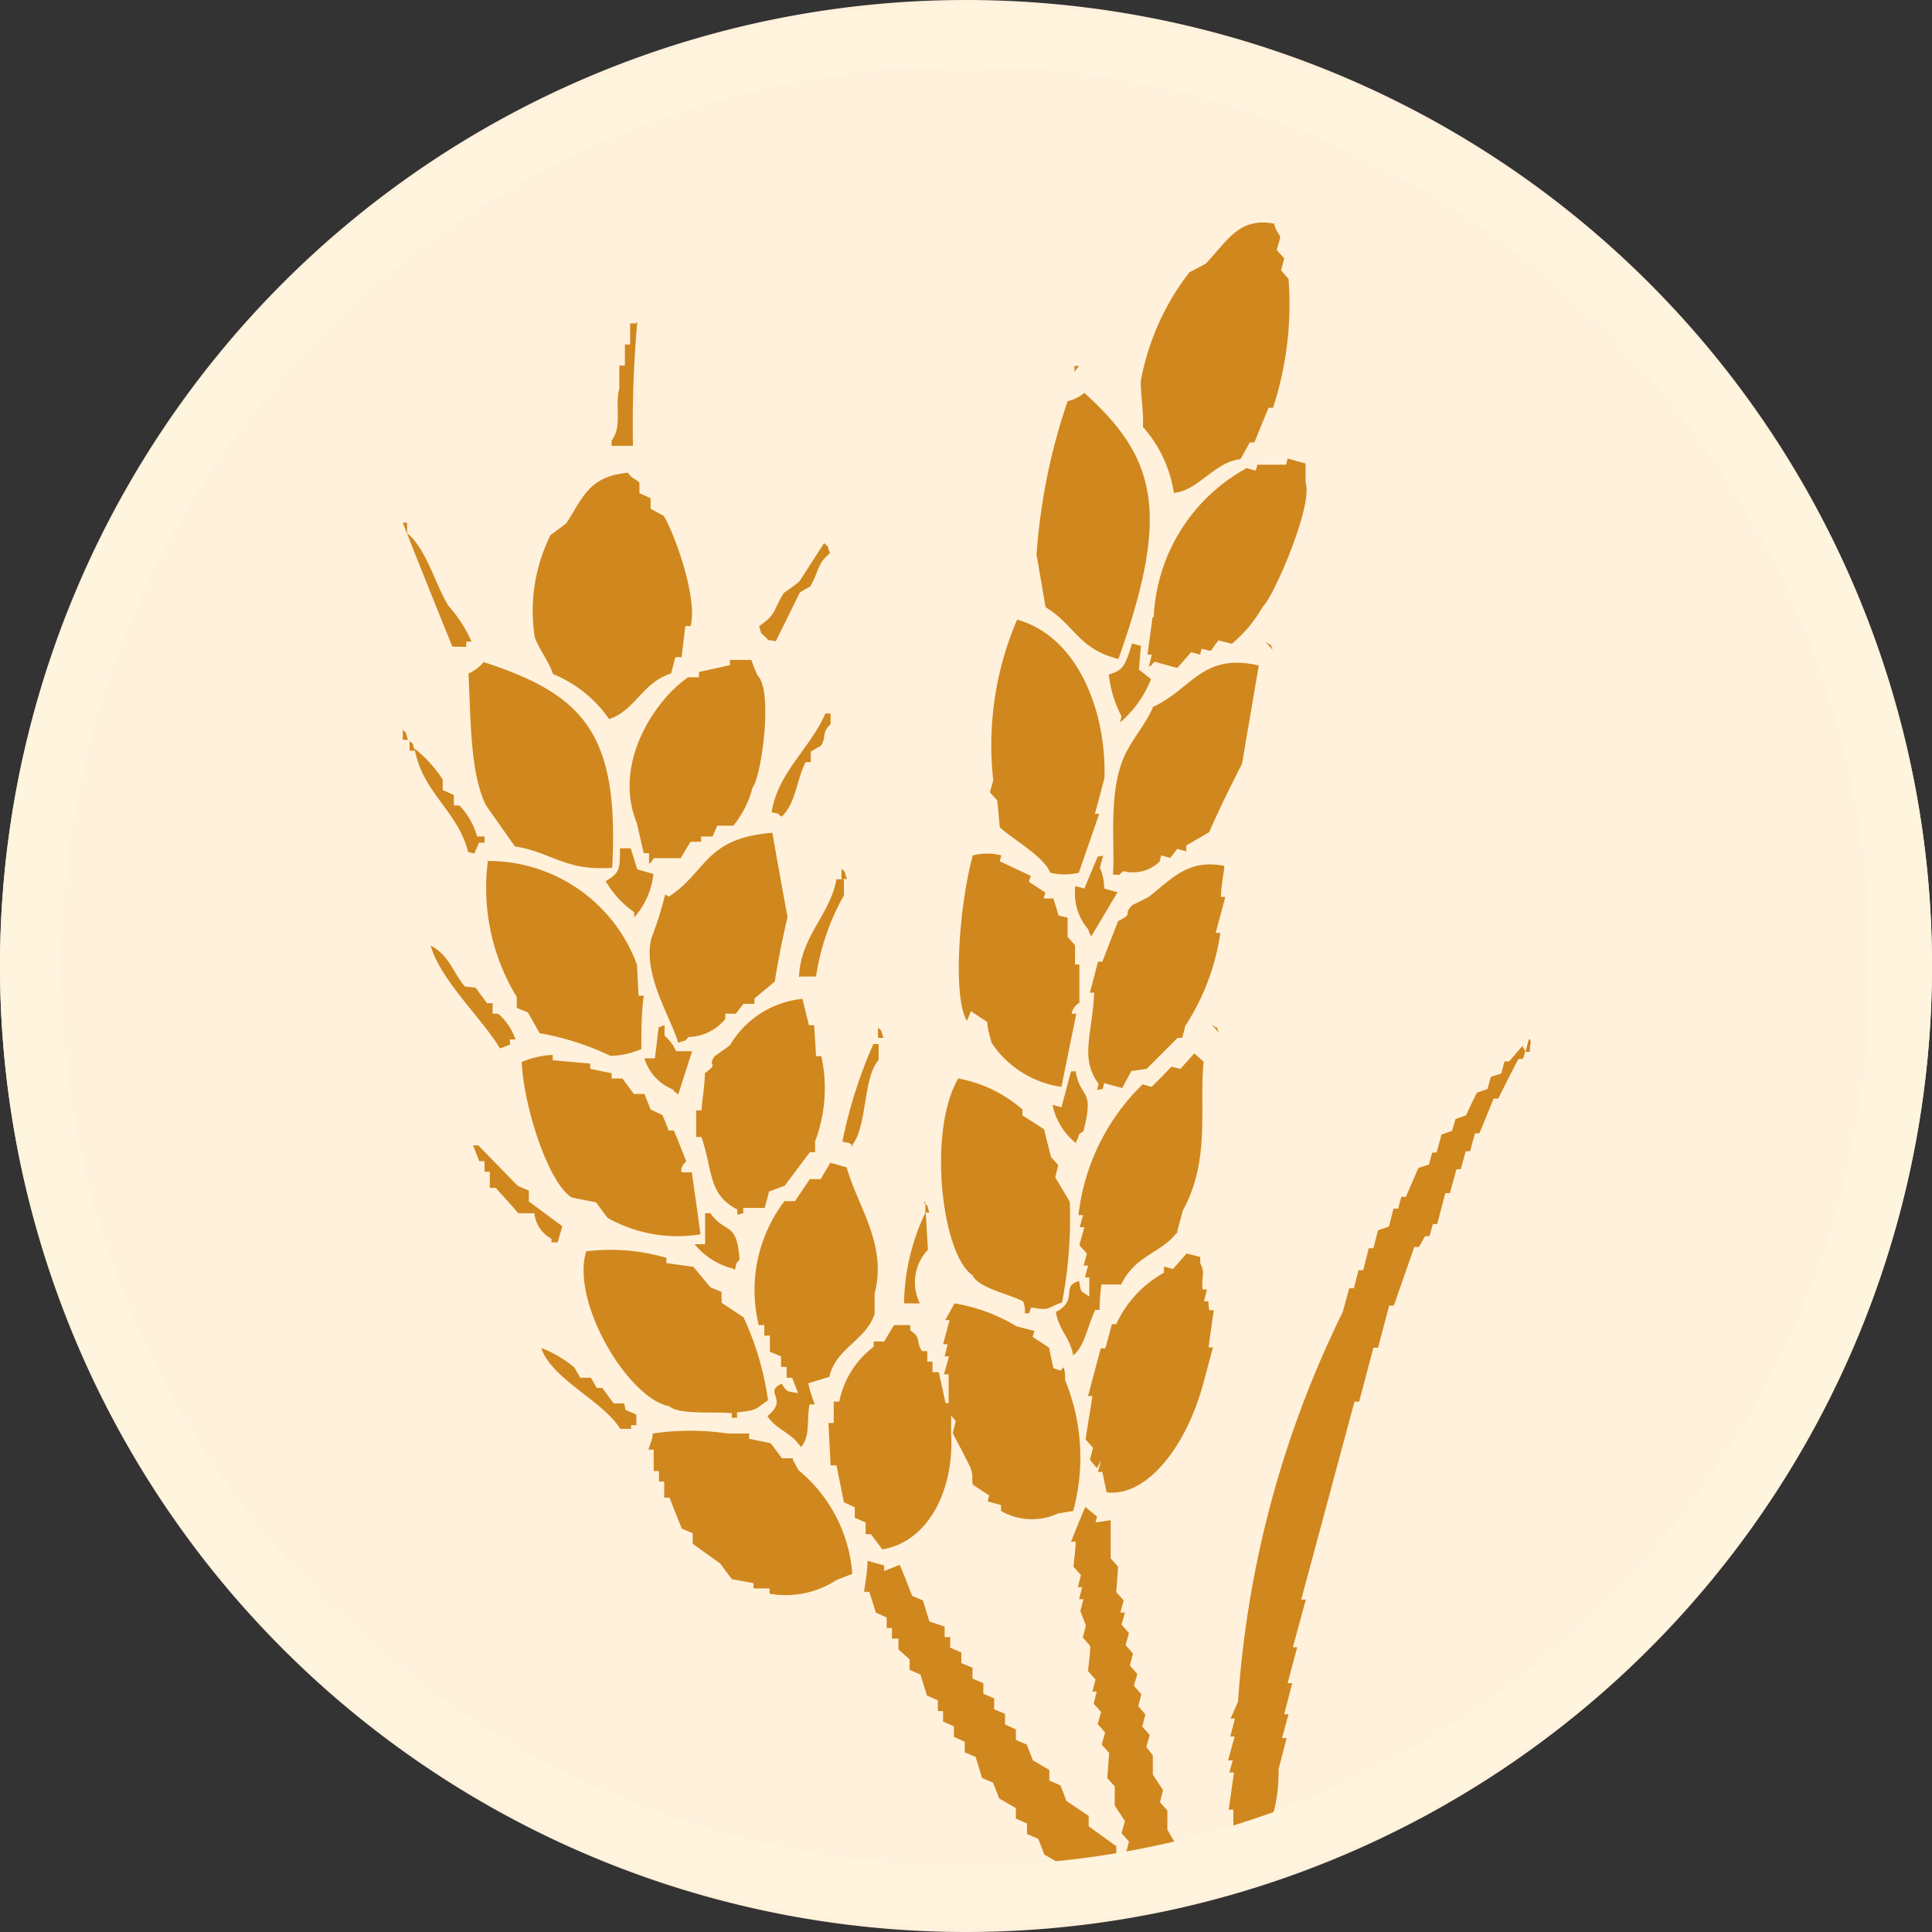 <svg xmlns="http://www.w3.org/2000/svg" viewBox="0 0 62.36 62.36"><rect x="0" y="0" width="62.36" height="62.36" fill="#333333" stroke="none"/><defs><style>.cls-1{fill:#fff1dc;}.cls-2{fill:#d0871e;}.cls-3{fill:none;stroke:#fff4dd;stroke-width:2px;}</style></defs><g id="Ebene_2" data-name="Ebene 2"><g id="Ebene_1-2" data-name="Ebene 1"><path class="cls-1" d="M31.18,62.36A31.18,31.18,0,1,0,0,31.18,31.18,31.18,0,0,0,31.18,62.36"/><path class="cls-2" d="M39.28,61.63h.18M37,58.32h.17l0,.34h.17m-1.31,1.27,0-.34-.89-.64,0-.34-.72-.48c-.06-.17-.13-.34-.19-.5l-.36-.16,0-.34-.53-.31-.2-.51-.35-.15,0-.34-.35-.16,0-.34-.35-.15,0-.35-.35-.15,0-.34-.35-.15,0-.35-.36-.15v-.34l-.36-.16v-.34h-.18v-.34L30,52.34l-.21-.68-.35-.15c-.13-.34-.26-.68-.4-1l-.5.2v-.18L28,50.38c0,.35-.07.69-.11,1h.17l.21.67.35.16,0,.34h.17l0,.34H29l0,.35.36.32,0,.34.35.15.21.68.35.15,0,.35h.17l0,.34.35.15,0,.34.35.16,0,.34.35.15.21.68.35.15c.07.17.14.34.2.51l.54.31v.34l.36.16v.34l.36.15.2.51.53.31,0,.35s2.05-.34,1.69-.61M25.59,47.07l-.35,0c-.12-.16-.24-.33-.37-.49l-.69-.14v-.17l-.69,0a8.3,8.3,0,0,0-2.42,0c0,.17-.09.35-.14.52h.17l0,.69h.17l0,.34h.17l0,.52h.17c.13.33.26.67.4,1l.35.15,0,.34.89.64.37.5.7.13v.17l.52,0v.17A3,3,0,0,0,27,51l.51-.2a4.79,4.79,0,0,0-1.73-3.34l-.19-.34M20.15,45.3l-.34,0-.37-.5h-.18c-.06-.11-.12-.22-.19-.33h-.34l-.19-.33a3.78,3.78,0,0,0-1.07-.63c.33,1,2,1.71,2.55,2.61l.35,0V46h.17l0-.34-.35-.15Zm7.79,3.88,0,.34h.17l.37.49c1.5-.25,2.32-1.94,2.22-3.72l0-1h-.18c-.07-.34-.15-.68-.22-1H30.1l0-.34h-.17l0-.34h-.17c-.22-.34,0-.42-.38-.67v-.17l-.52,0c-.11.17-.21.35-.32.53l-.34,0v.17a2.94,2.94,0,0,0-1.11,1.77h-.18l0,.69h-.17l.07,1.37H27l.24,1.19.35.16,0,.34.35.15m-4.32-3.55v.17h.17v-.17c.74-.08.58-.13,1-.39A9.46,9.46,0,0,0,24,42.52l-.71-.47,0-.35-.36-.15-.55-.66-.87-.12V40.6a6.43,6.43,0,0,0-2.59-.21c-.5,1.65,1.36,4.75,2.68,5,.34.29,1.49.16,2.08.23m6.27-5.3-.07-1.2a7,7,0,0,0-.7,2.95l.51,0a1.53,1.53,0,0,1,.26-1.73m-.08-1.54v.34H30c-.12-.34,0-.15-.19-.33M23.72,41c.08-.34,0-.14.15-.35-.09-1.26-.44-.79-.94-1.49h-.17l0,1-.34,0a2.33,2.33,0,0,0,1.25.79m4.56,1.48,0-.68c.42-1.58-.57-2.85-.9-4.07l-.53-.15-.31.53-.35,0-.48.71-.34,0a4.75,4.75,0,0,0-.83,4h.18v.34h.18l0,.52.36.15v.34h.18v.35h.18c.06.17.13.33.19.5-.41-.09-.32,0-.53-.31-.61.3.25.48-.46,1.05.3.45.78.53,1.08,1,.31-.34.18-.83.28-1.38h.17a4.43,4.43,0,0,1-.21-.68l.68-.21c.2-.91,1.16-1.17,1.45-2M17.8,39.93v.17H18l.15-.52-1.08-.8,0-.35-.35-.15c-.43-.43-.85-.87-1.28-1.31h-.17l.2.51h.17l0,.34h.17l0,.52H16c.24.27.49.54.73.82l.52,0a1.05,1.05,0,0,0,.56.83M27.47,37c.54-.58.36-2.17.89-2.79l0-.51h-.17a15.11,15.11,0,0,0-1,3.15c.35.08.15,0,.35.15m-9,1.67.7.14.37.5a4.6,4.6,0,0,0,3,.53c-.09-.68-.19-1.37-.28-2H22c-.06-.19.15-.35.15-.35-.13-.34-.26-.67-.4-1h-.17c-.06-.17-.13-.34-.2-.5L21,35.81l-.2-.5-.34,0-.37-.5-.35,0v-.17l-.69-.14v-.17l-1.21-.11v-.17a2.81,2.81,0,0,0-1,.23c.06,1.42.85,3.89,1.61,4.37m9.89-5.49v.34h.18c-.13-.34,0-.15-.19-.34m-7.07,0-.12,1-.34,0a1.56,1.56,0,0,0,.91,1c.16.19,0,0,.18.17l.45-1.4-.52,0a1.36,1.36,0,0,0-.37-.5l0-.34Zm2.73,6v-.17l.69,0c.05-.18.1-.35.14-.53l.51-.19.81-1.08h.17l0-.35a4.85,4.85,0,0,0,.2-2.75h-.17l-.06-1h-.17l-.21-.85a3.07,3.07,0,0,0-2.34,1.5l-.5.36c-.25.38.19.17-.31.54,0,.4-.08.8-.11,1.2h-.17l0,.86h.17c.38,1.11.21,1.85,1.16,2.34v.17Zm-7.53-5.44v-.17h.18a1.94,1.94,0,0,0-.56-.83h-.18v-.34h-.18l-.37-.5L15,31.84c-.41-.51-.5-1-1.1-1.32.32,1.12,1.64,2.33,2.24,3.32Zm9.37-2.2.51,0a7.57,7.57,0,0,1,.9-2.62l0-.52H27c-.22,1.18-1.16,1.83-1.21,3.16m1.37-3.51v.34h.18c-.13-.34,0-.15-.19-.34m-11.4-.26a6.77,6.77,0,0,0,.93,4.41v.35l.36.15.38.67a8.72,8.72,0,0,1,2.28.73,2.58,2.58,0,0,0,1-.22c0-.57,0-1.15.08-1.72h-.17l-.05-1a5.11,5.11,0,0,0-4.84-3.35m4.64-.41h-.35c0,.68,0,.79-.46,1.06a3.08,3.08,0,0,0,.92,1v.17a2.48,2.48,0,0,0,.62-1.4l-.52-.15-.21-.67m1.11,1.48a11.16,11.16,0,0,1-.44,1.4c-.31,1.17.65,2.62.86,3.39.34-.13.15,0,.34-.19a1.56,1.56,0,0,0,1.18-.58v-.17l.34,0L24,32.4l.35,0v-.17l.66-.55c.09-.63.27-1.49.41-2.08-.17-.91-.33-1.81-.49-2.72-2.18.17-2.11,1.26-3.34,2.06m-6.28-1.39.15-.35h.18V27H15.4a2.33,2.33,0,0,0-.57-1h-.18v-.34l-.36-.16,0-.34a4.24,4.24,0,0,0-.91-1c.26,1.44,1.39,2,1.73,3.34Zm-2.09-3.66,0,.34h.17c-.12-.34,0-.15-.19-.33m11.67,2.31c.35.08.15,0,.36.15.46-.44.47-1.15.77-1.76h.17l0-.34.33-.19c.19-.32,0-.38.31-.7l0-.34h-.17c-.46,1.09-1.54,1.91-1.73,3.18M13,23.53l0,.35h.17c-.12-.34,0-.15-.19-.34m7.57,3c.08.34.15.68.23,1h.17l0,.34c.19-.15,0,0,.16-.18l.86,0c.11-.18.21-.36.32-.53l.34,0V27L23,27l.15-.35.52,0a3.17,3.17,0,0,0,.62-1.23c.28-.32.68-3.13.16-3.62-.07-.16-.14-.33-.2-.5l-.69,0v.17l-1,.22v.17l-.35,0c-1.1.76-2.44,2.81-1.65,4.72M15.69,26l.93,1.32c1.2.19,1.61.8,3.14.69.23-4.31-.89-5.58-4.15-6.64a1.32,1.32,0,0,1-.49.37c.08,1.49.05,3.22.57,4.26m9-5.45c.2.18,0,.07.35.15l.78-1.58.33-.19c.27-.44.23-.76.64-1.07-.12-.33,0-.14-.19-.33l-.8,1.24c-.16.13-.33.25-.5.37-.33.51-.23.7-.8,1.07.12.34,0,.15.19.34m-9.64.33v-.17h.17a4.37,4.37,0,0,0-.75-1.16c-.44-.73-.71-1.84-1.33-2.34v-.34H13c.53,1.35,1.07,2.69,1.6,4Zm2.81.88a4.07,4.07,0,0,1,1.8,1.45c.85-.28,1.08-1.19,2-1.47l.14-.53H22l.12-1h.17c.25-.94-.58-3.13-.87-3.56L21,16.42v-.34l-.36-.16v-.34c-.08-.1-.24-.12-.37-.32-1.29.11-1.47.85-2,1.64l-.5.37a5.5,5.5,0,0,0-.51,3.29c.13.39.44.76.58,1.17m2.68-11.29h-.18l0,.68h-.17l0,.68h-.18l0,.69H20c-.17.63.1,1.27-.26,1.73v.17l.69,0a37.29,37.29,0,0,1,.14-4"/><path class="cls-2" d="M38,60.18l.11-.39-.43-.73,0-.62-.24-.27.1-.39-.33-.5v-.62L37,56.39l.11-.39-.24-.27.1-.39-.23-.27.1-.38-.24-.28.11-.38-.24-.27.1-.39-.24-.27.11-.39-.24-.27.11-.39-.15,0,.11-.39-.24-.27.06-.82-.24-.27,0-1.23-.49.07.05-.19-.38-.31c-.16.37-.31.75-.46,1.12l.15,0c0,.27-.05.54-.07.81l.24.27-.1.39.14,0-.1.39.14,0-.1.38.18.47-.1.38.24.28c0,.27-.05.54-.07.81l.24.27-.1.39.14,0-.1.39.24.27-.11.39.24.27-.11.39.24.27-.06.81.24.27c0,.21,0,.41,0,.62l.33.5-.11.39.24.27-.1.39.23.27s1.59.28,1.41,0M34.23,44.24,34,44.16c-.05-.22-.09-.44-.14-.66l-.53-.35.06-.19-.58-.15a5.68,5.68,0,0,0-2-.74l-.3.54.14,0-.21.78.15,0-.1.39.14,0-.16.58.15,0c0,.41,0,.82,0,1.24l.23.27-.1.39c.17.32.34.64.52,1s.08.44.13.66l.53.35-.05.19.43.12,0,.19a2,2,0,0,0,1.84.08l.49-.08a6.57,6.57,0,0,0-.26-4.22c0-.14,0-.28-.05-.42m1.21,3-.1.38.14,0c.05.22.09.44.14.66,1.32.15,2.58-1.51,3.12-3.52l.31-1.16-.14,0c.05-.4.11-.8.17-1.2l-.15,0L39,42l-.14,0,.1-.38-.14,0c-.06-.44.1-.49-.08-.85l0-.2-.44-.11-.44.5-.29-.08,0,.2a3.63,3.63,0,0,0-1.54,1.66l-.14,0-.21.78-.15,0-.41,1.54.14,0c-.07.47-.15.93-.22,1.4l.24.27-.1.38a3.11,3.11,0,0,0,.23.28m-2.33-5.19,0,.19.14,0,.06-.19c.63.12.52,0,1-.16a14.4,14.4,0,0,0,.25-3.25L34.06,38l.1-.39-.24-.27c-.07-.3-.15-.59-.22-.89L33,36l0-.19a4.34,4.34,0,0,0-2.07-1c-1,1.71-.53,5.69.46,6.35.19.42,1.18.6,1.64.85m5.77-2.4.44.12m-4.51-2.87c.19-.36,0-.17.24-.35.37-1.43-.09-1-.25-1.93l-.15,0-.31,1.16-.29-.08a2.17,2.17,0,0,0,.76,1.24m3.24,2.94.21-.77c.9-1.64.52-3.34.67-4.8L38.55,34l-.45.5-.29-.07c-.21.22-.42.44-.64.65L36.88,35a7,7,0,0,0-2.07,4.22l.15,0-.11.39.15,0-.16.58.24.27-.1.39.14,0-.1.38.14,0c0,.21,0,.42,0,.62-.31-.21-.26-.12-.33-.5-.61.16,0,.61-.75,1,.1.59.46.82.56,1.4.37-.3.44-.88.71-1.47l.14,0a7.15,7.15,0,0,1,.06-.82l.64,0c.48-1,1.36-1,1.87-1.78m1.66,15.79.14,0-.15.58.14,0-.21.77.15,0-.11.39.15,0c-.06.4-.11.8-.17,1.2l.15,0,0,1.24.15,0s1.32.08,1.31-2.55l.26-1-.15,0,.21-.77-.14,0,.26-1-.15,0,.31-1.16-.14,0,.42-1.54-.15,0,1.72-6.39.15,0,.46-1.74.15,0,.36-1.36.15,0,.66-1.89.15,0L46,39.9l.14,0,.11-.39.14,0,.26-1,.15,0,.21-.77.14,0,.16-.58.14,0,.16-.58.14,0c.16-.37.31-.75.46-1.12l.15,0c.21-.43.43-.85.65-1.28l.14,0c.16-.38,0-.26,0-.43l-.44.51-.15,0-.1.39-.34.11-.11.39-.34.12c-.12.24-.24.49-.35.73l-.34.12-.11.38-.34.12-.16.58-.14,0-.11.39-.34.11-.4.93-.15,0-.1.38-.15,0-.15.58-.35.12-.15.58-.15,0L44,41l-.15,0-.15.58-.15,0-.21.77a33.49,33.49,0,0,0-3.38,12.58Zm9.62-21.9-.1.38.14,0c0-.41.07-.16,0-.42m-10.28-.47c.26.2.13,0,.24.27m-8-.69.53.35c0,.22.08.44.13.66a3.25,3.25,0,0,0,2.26,1.43l.48-2.36-.15,0a.49.49,0,0,1,.25-.35c0-.41,0-.83,0-1.24l-.14,0c0-.2,0-.41,0-.62l-.24-.27c0-.2,0-.41,0-.62l-.29-.07L34,29,33.69,29l.05-.19-.53-.35.06-.19-1-.47.05-.19a1.84,1.84,0,0,0-.92,0c-.44,1.6-.66,4.58-.19,5.34m4.22-5.3L35,28.68l-.29-.08A1.78,1.78,0,0,0,35.13,30c.06.25,0,0,.09.23l.85-1.43-.43-.12A1.69,1.69,0,0,0,35.5,28l.11-.38Zm.16,7.5.05-.19.58.16.3-.55.49-.07,1-1,.15,0,.1-.39a7.43,7.43,0,0,0,1.13-3l-.15,0,.31-1.16-.14,0c0-.33.08-.67.11-1-1.15-.23-1.66.38-2.44,1l-.54.27c-.33.35.09.24-.45.51l-.51,1.31-.14,0-.26,1,.14,0c-.07,1.35-.47,2.13.14,2.94l-.05.2Zm4.17-8,.44.12M32.83,20a10.28,10.28,0,0,0-.77,5.19l-.11.38.24.27.08.86c.43.4,1.41.93,1.63,1.47a2,2,0,0,0,.92,0l.66-1.9-.14,0,.31-1.16c.06-2.14-.85-4.56-2.82-5.11m4,.85-.29-.08c-.23.76-.31.87-.75,1a3.75,3.75,0,0,0,.41,1.35l-.05.2a3.48,3.48,0,0,0,1-1.4l-.39-.31.07-.81m.4,2c-.26.58-.63,1-.85,1.43-.66,1.21-.37,3.11-.46,4,.32,0,.11.06.34-.11a1.25,1.25,0,0,0,1.17-.31l.05-.2.29.08L38,27.4l.29.08,0-.19.74-.43c.29-.68.74-1.58,1.06-2.21l.54-3.17c-1.85-.43-2.18.81-3.47,1.36m3.68-2.13c.26.19.13,0,.24.27M37.2,19.93c-.05.4-.11.8-.16,1.2l.14,0-.1.39c.21-.12,0,0,.19-.16l.73.2.45-.51.28.08.06-.19.29.07c.08-.11.16-.23.25-.34l.43.11a4.3,4.3,0,0,0,1-1.2c.33-.27,1.64-3.29,1.38-4,0-.21,0-.42,0-.62l-.58-.16-.05.2-.92,0-.06.19-.29-.08a5.77,5.77,0,0,0-3,4.8m-3.79-2.05.3,1.74c.93.56,1.06,1.35,2.35,1.67,1.69-4.75,1.22-6.49-1.1-8.59a1.31,1.31,0,0,1-.54.27,19.42,19.42,0,0,0-1,4.91M34.68,12l0-.19.15,0"/><path class="cls-2" d="M41.59,9l-.24-.27.1-.39-.24-.27.11-.39c0-.13-.15-.21-.19-.46C40,7,39.62,7.77,38.92,8.51l-.53.28a8.11,8.11,0,0,0-1.57,3.52c0,.47.1,1,.07,1.47a4.13,4.13,0,0,1,1,2.13c.8-.08,1.31-1,2.15-1.09l.3-.54.15,0c.15-.37.3-.75.46-1.12l.14,0A10.73,10.73,0,0,0,41.59,9"/><ellipse class="cls-3" cx="31.18" cy="31.18" rx="30.18" ry="30.04"/></g></g></svg>
